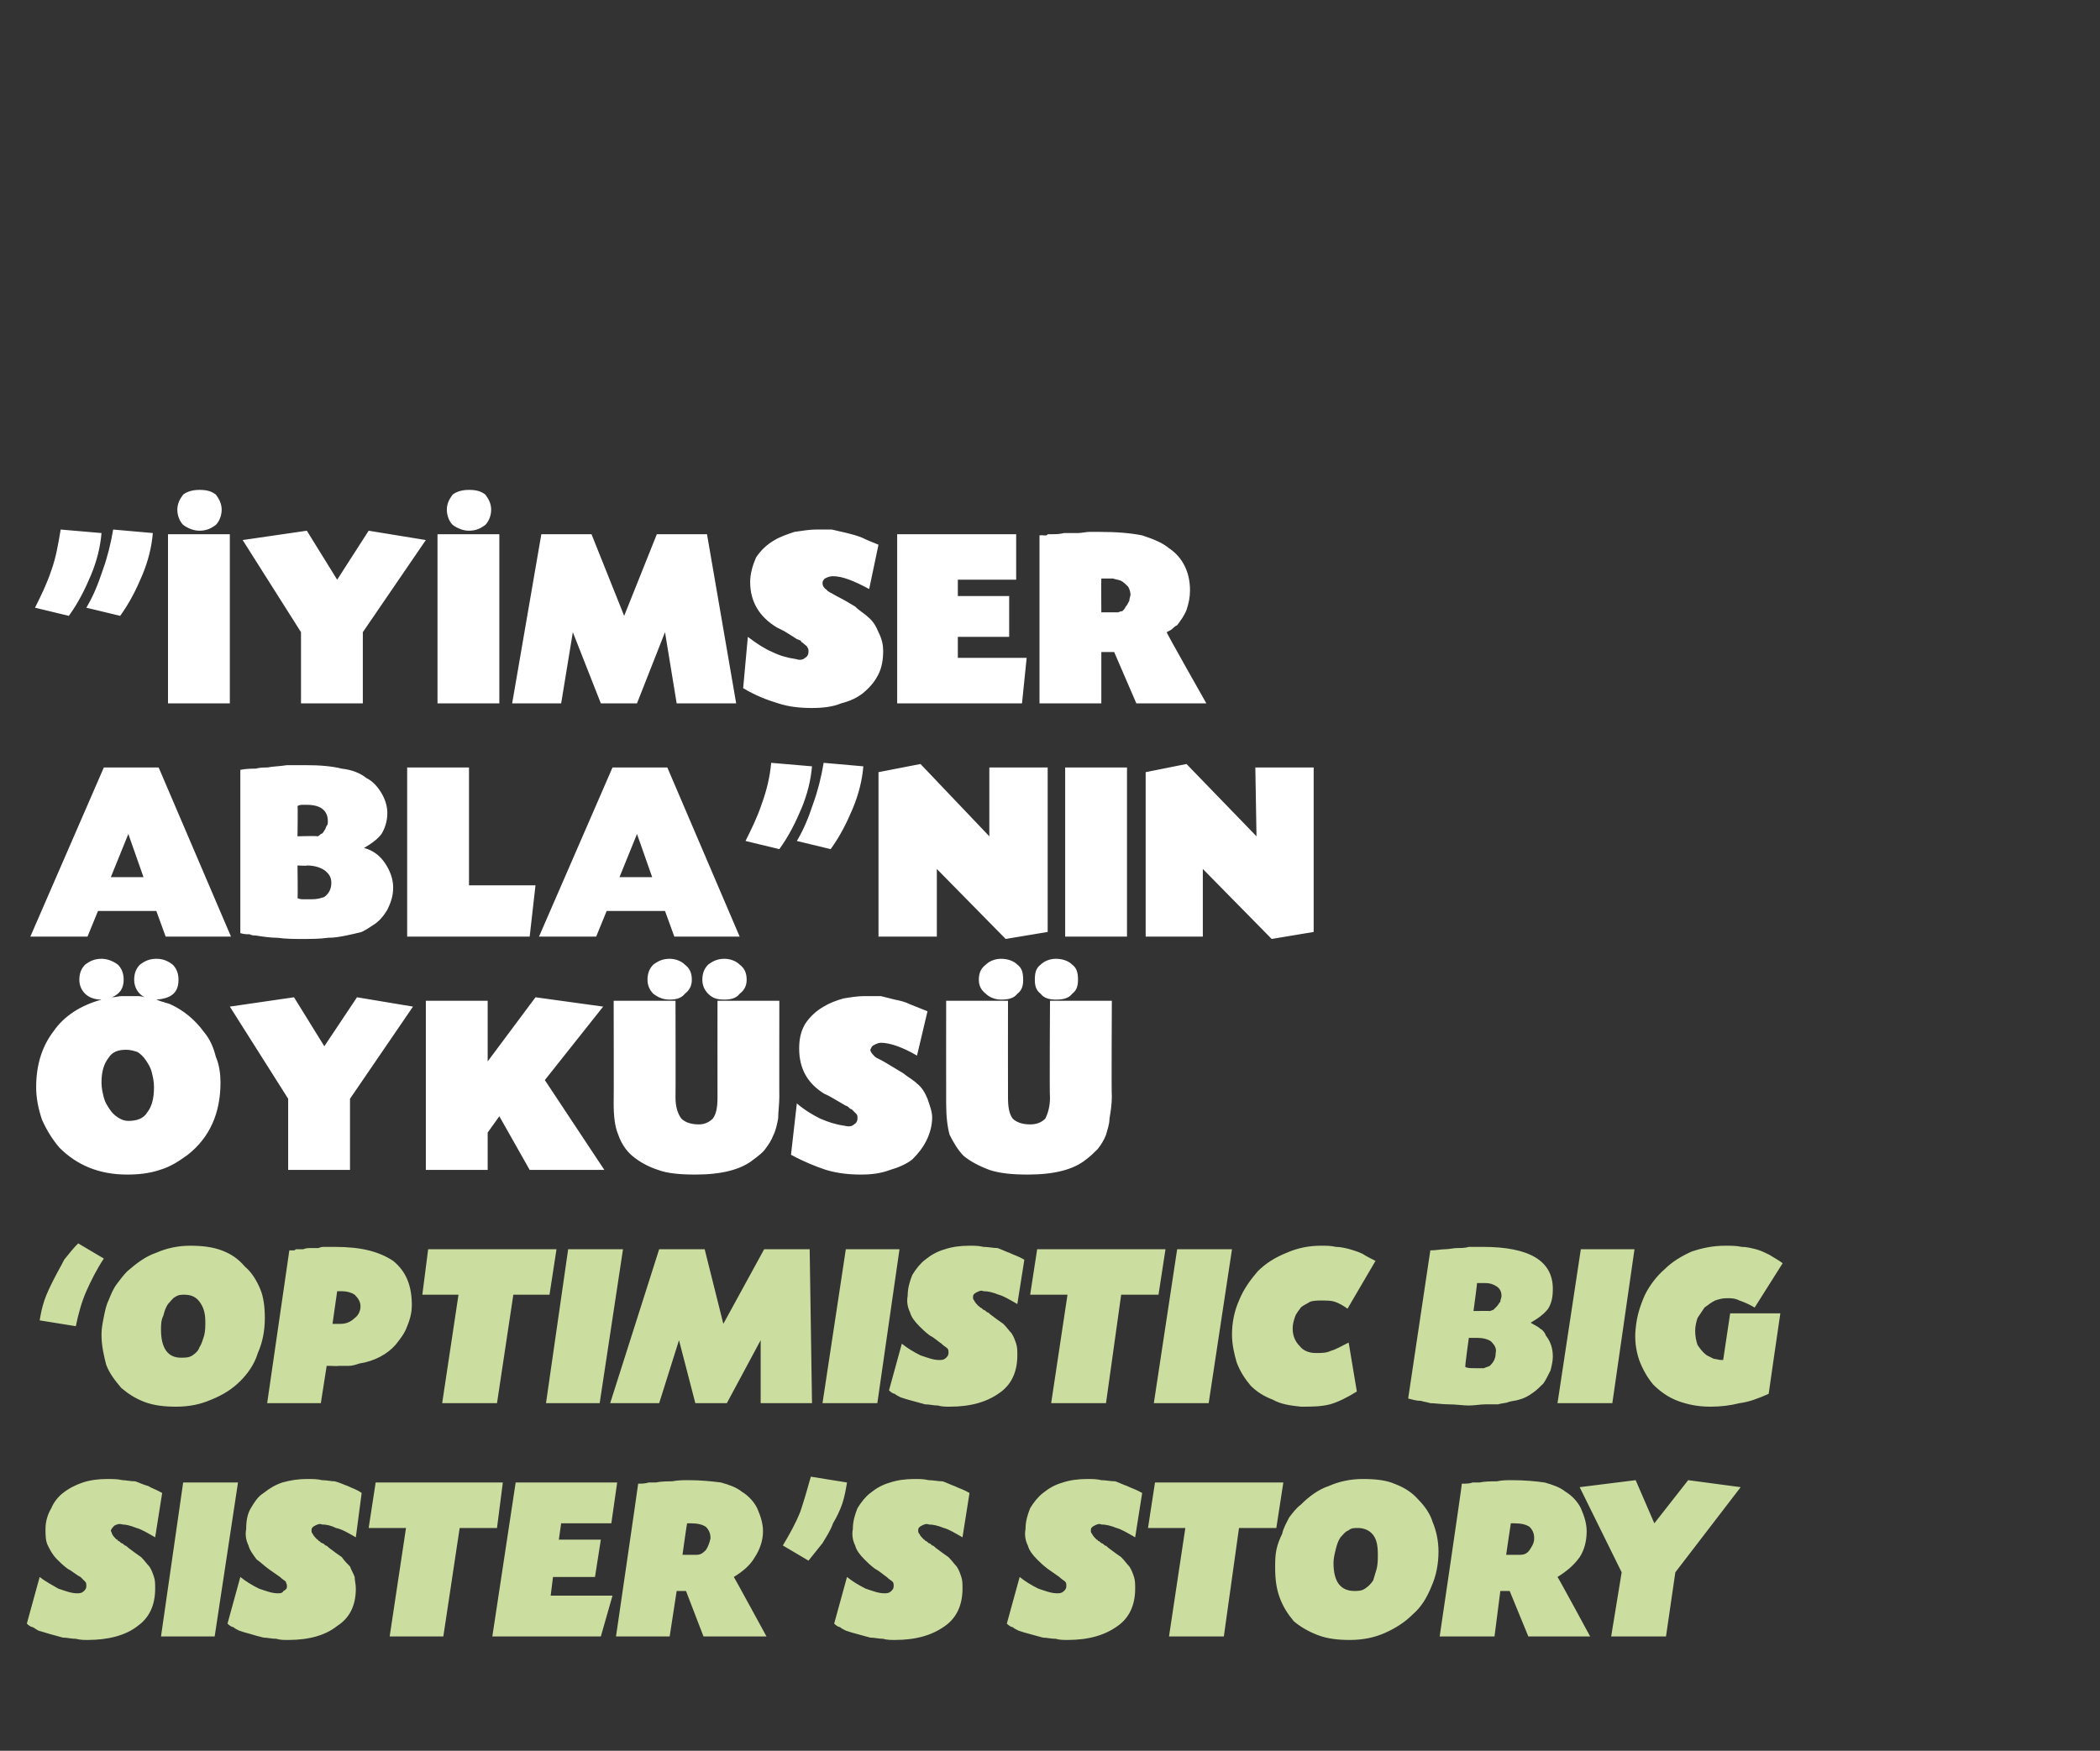 <?xml version="1.0" standalone="no"?><!DOCTYPE svg PUBLIC "-//W3C//DTD SVG 1.1//EN" "http://www.w3.org/Graphics/SVG/1.1/DTD/svg11.dtd"><svg xmlns="http://www.w3.org/2000/svg" version="1.1" width="180px" height="150.1px" viewBox="0 -1 180 150.1" style="top:-1px"><rect x="0" y="-1" width="180" height="150.1" fill="#333333" stroke="none"/>  <desc>İYİMSER ABLA NIN ÖYKÜSÜ OPTIMISTIC BIG SISTER S STORY</desc>  <defs/>  <g id="Polygon184528">    <path d="M 13.3 130.8 C 12.6 130.4 12.1 130.1 11.7 130 C 11.2 129.8 10.8 129.7 10.5 129.7 C 10.2 129.6 10 129.7 9.8 129.8 C 9.7 129.9 9.6 130 9.5 130.2 C 9.5 130.3 9.6 130.4 9.6 130.5 C 9.7 130.7 9.8 130.8 10 131 C 10.1 131 10.1 131 10.1 131.1 C 10.2 131.1 10.3 131.2 10.4 131.3 C 10.5 131.3 10.6 131.4 10.7 131.5 C 10.8 131.5 10.9 131.6 11 131.7 C 11.4 132 11.8 132.3 12.1 132.5 C 12.4 132.8 12.6 133.1 12.8 133.3 C 13 133.6 13.1 133.9 13.2 134.2 C 13.3 134.5 13.3 134.8 13.3 135.2 C 13.3 136.6 12.8 137.7 11.8 138.4 C 10.8 139.2 9.3 139.6 7.5 139.6 C 7.2 139.6 6.9 139.6 6.5 139.5 C 6.1 139.5 5.8 139.4 5.4 139.4 C 5 139.3 4.7 139.2 4.3 139.1 C 4 139 3.6 138.9 3.3 138.8 C 3.1 138.7 3 138.6 2.8 138.5 C 2.7 138.5 2.5 138.4 2.3 138.2 C 2.3 138.2 3.4 134.2 3.4 134.2 C 3.9 134.6 4.5 134.9 5 135.2 C 5.6 135.4 6.1 135.6 6.6 135.6 C 6.8 135.6 7 135.6 7.2 135.4 C 7.3 135.3 7.4 135.2 7.4 135 C 7.4 134.8 7.4 134.7 7.3 134.6 C 7.2 134.5 7.1 134.4 6.9 134.2 C 6.5 134 6.2 133.7 5.8 133.5 C 5.4 133.2 5.1 132.9 4.9 132.7 C 4.5 132.3 4.3 131.9 4.1 131.5 C 3.9 131.1 3.9 130.6 3.9 130.1 C 3.9 129.4 4.1 128.8 4.4 128.3 C 4.6 127.8 5 127.3 5.4 127 C 5.9 126.6 6.5 126.3 7.1 126.1 C 7.7 125.9 8.4 125.8 9.2 125.8 C 9.6 125.8 10.1 125.8 10.5 125.9 C 10.8 125.9 11.2 126 11.6 126 C 11.9 126.1 12.3 126.3 12.7 126.4 C 13 126.6 13.4 126.7 13.9 127 C 13.9 127 13.3 130.8 13.3 130.8 Z M 18.4 139.3 L 13.8 139.3 L 15.7 126.1 L 20.4 126.1 L 18.4 139.3 Z M 30.5 130.8 C 29.8 130.4 29.3 130.1 28.8 130 C 28.4 129.8 28 129.7 27.6 129.7 C 27.4 129.6 27.2 129.7 27 129.8 C 26.8 129.9 26.7 130 26.7 130.2 C 26.7 130.3 26.7 130.4 26.8 130.5 C 26.9 130.7 27 130.8 27.2 131 C 27.2 131 27.3 131 27.3 131.1 C 27.4 131.1 27.4 131.2 27.6 131.3 C 27.7 131.3 27.8 131.4 27.9 131.5 C 28 131.5 28.1 131.6 28.2 131.7 C 28.6 132 29 132.3 29.3 132.5 C 29.5 132.8 29.8 133.1 30 133.3 C 30.1 133.6 30.3 133.9 30.4 134.2 C 30.4 134.5 30.5 134.8 30.5 135.2 C 30.5 136.6 30 137.7 28.9 138.4 C 27.9 139.2 26.5 139.6 24.7 139.6 C 24.3 139.6 24 139.6 23.7 139.5 C 23.3 139.5 22.9 139.4 22.6 139.4 C 22.2 139.3 21.8 139.2 21.5 139.1 C 21.1 139 20.8 138.9 20.5 138.8 C 20.3 138.7 20.1 138.6 20 138.5 C 19.9 138.5 19.7 138.4 19.5 138.2 C 19.5 138.2 20.6 134.2 20.6 134.2 C 21.1 134.6 21.6 134.9 22.2 135.2 C 22.8 135.4 23.3 135.6 23.8 135.6 C 24 135.6 24.2 135.6 24.3 135.4 C 24.5 135.3 24.6 135.2 24.6 135 C 24.6 134.8 24.5 134.7 24.5 134.6 C 24.4 134.5 24.2 134.4 24 134.2 C 23.7 134 23.3 133.7 23 133.5 C 22.6 133.2 22.3 132.9 22 132.7 C 21.7 132.3 21.4 131.9 21.3 131.5 C 21.1 131.1 21 130.6 21.1 130.1 C 21.1 129.4 21.2 128.8 21.5 128.3 C 21.8 127.8 22.1 127.3 22.6 127 C 23.1 126.6 23.6 126.3 24.2 126.1 C 24.9 125.9 25.6 125.8 26.3 125.8 C 26.8 125.8 27.2 125.8 27.6 125.9 C 28 125.9 28.4 126 28.7 126 C 29.1 126.1 29.5 126.3 29.8 126.4 C 30.2 126.6 30.6 126.7 31 127 C 31 127 30.5 130.8 30.5 130.8 Z M 38 139.3 L 33.4 139.3 L 34.8 130 L 31.6 130 L 32.2 126.1 L 43.1 126.1 L 42.6 130 L 39.4 130 L 38 139.3 Z M 47.9 131 L 51.5 131 L 51 134.2 L 47.4 134.2 L 47.2 135.8 L 52.5 135.8 L 51.5 139.3 L 42.2 139.3 L 44.2 126.1 L 52.9 126.1 L 52.4 129.6 L 48.1 129.6 L 47.9 131 Z M 54.7 126.2 C 55 126.2 55.3 126.2 55.6 126.1 C 55.8 126.1 56.1 126.1 56.2 126.1 C 56.7 126 57.2 126 57.6 126 C 58.1 125.9 58.6 125.9 59 125.9 C 60.1 125.9 61 126 61.8 126.1 C 62.5 126.3 63.1 126.5 63.6 126.9 C 64.1 127.2 64.6 127.7 64.9 128.3 C 65.2 129 65.4 129.6 65.4 130.3 C 65.4 131.1 65.1 131.9 64.7 132.5 C 64.3 133.2 63.7 133.7 62.9 134.2 C 62.91 134.18 65.7 139.3 65.7 139.3 L 60.3 139.3 L 58.8 135.4 L 58 135.4 L 57.4 139.3 L 52.8 139.3 C 52.8 139.3 54.71 126.24 54.7 126.2 Z M 58.5 132.3 C 58.5 132.3 59.71 132.3 59.7 132.3 C 60 132.3 60.2 132.2 60.5 131.9 C 60.7 131.6 60.8 131.3 60.9 130.9 C 60.9 130.5 60.8 130.2 60.5 129.9 C 60.2 129.7 59.8 129.6 59.2 129.6 C 59.2 129.6 59.1 129.6 59.1 129.6 C 59 129.6 58.9 129.6 58.9 129.6 C 58.87 129.6 58.5 132.3 58.5 132.3 Z M 72.6 126.1 C 72.5 126.7 72.4 127.3 72.2 127.9 C 72 128.5 71.7 129.1 71.4 129.6 C 71.2 130.2 70.8 130.8 70.5 131.3 C 70.1 131.8 69.7 132.3 69.3 132.8 C 69.3 132.8 67.1 131.5 67.1 131.5 C 67.7 130.5 68.2 129.6 68.6 128.6 C 68.9 127.7 69.2 126.7 69.5 125.6 C 69.5 125.6 72.6 126.1 72.6 126.1 Z M 82.5 130.8 C 81.8 130.4 81.3 130.1 80.9 130 C 80.4 129.8 80 129.7 79.6 129.7 C 79.4 129.6 79.2 129.7 79 129.8 C 78.8 129.9 78.7 130 78.7 130.2 C 78.7 130.3 78.7 130.4 78.8 130.5 C 78.9 130.7 79 130.8 79.2 131 C 79.2 131 79.3 131 79.3 131.1 C 79.4 131.1 79.5 131.2 79.6 131.3 C 79.7 131.3 79.8 131.4 79.9 131.5 C 80 131.5 80.1 131.6 80.2 131.7 C 80.6 132 81 132.3 81.3 132.5 C 81.6 132.8 81.8 133.1 82 133.3 C 82.2 133.6 82.3 133.9 82.4 134.2 C 82.5 134.5 82.5 134.8 82.5 135.2 C 82.5 136.6 82 137.7 81 138.4 C 79.9 139.2 78.5 139.6 76.7 139.6 C 76.4 139.6 76 139.6 75.7 139.5 C 75.3 139.5 75 139.4 74.6 139.4 C 74.2 139.3 73.9 139.2 73.5 139.1 C 73.1 139 72.8 138.9 72.5 138.8 C 72.3 138.7 72.1 138.6 72 138.5 C 71.9 138.5 71.7 138.4 71.5 138.2 C 71.5 138.2 72.6 134.2 72.6 134.2 C 73.1 134.6 73.6 134.9 74.2 135.2 C 74.8 135.4 75.3 135.6 75.8 135.6 C 76 135.6 76.2 135.6 76.4 135.4 C 76.5 135.3 76.6 135.2 76.6 135 C 76.6 134.8 76.6 134.7 76.5 134.6 C 76.4 134.5 76.2 134.4 76 134.2 C 75.7 134 75.4 133.7 75 133.5 C 74.6 133.2 74.3 132.9 74.1 132.7 C 73.7 132.3 73.4 131.9 73.3 131.5 C 73.1 131.1 73 130.6 73.1 130.1 C 73.1 129.4 73.3 128.8 73.5 128.3 C 73.8 127.8 74.2 127.3 74.6 127 C 75.1 126.6 75.6 126.3 76.3 126.1 C 76.9 125.9 77.6 125.8 78.4 125.8 C 78.8 125.8 79.2 125.8 79.6 125.9 C 80 125.9 80.4 126 80.8 126 C 81.1 126.1 81.5 126.3 81.8 126.4 C 82.2 126.6 82.6 126.7 83.1 127 C 83.1 127 82.5 130.8 82.5 130.8 Z M 97.3 130.8 C 96.6 130.4 96.1 130.1 95.7 130 C 95.2 129.8 94.8 129.7 94.4 129.7 C 94.2 129.6 94 129.7 93.8 129.8 C 93.6 129.9 93.5 130 93.5 130.2 C 93.5 130.3 93.5 130.4 93.6 130.5 C 93.7 130.7 93.8 130.8 94 131 C 94 131 94.1 131 94.1 131.1 C 94.2 131.1 94.3 131.2 94.4 131.3 C 94.5 131.3 94.6 131.4 94.7 131.5 C 94.8 131.5 94.9 131.6 95 131.7 C 95.4 132 95.8 132.3 96.1 132.5 C 96.4 132.8 96.6 133.1 96.8 133.3 C 97 133.6 97.1 133.9 97.2 134.2 C 97.3 134.5 97.3 134.8 97.3 135.2 C 97.3 136.6 96.8 137.7 95.8 138.4 C 94.7 139.2 93.3 139.6 91.5 139.6 C 91.2 139.6 90.8 139.6 90.5 139.5 C 90.1 139.5 89.7 139.4 89.4 139.4 C 89 139.3 88.7 139.2 88.3 139.1 C 87.9 139 87.6 138.9 87.3 138.8 C 87.1 138.7 86.9 138.6 86.8 138.5 C 86.7 138.5 86.5 138.4 86.3 138.2 C 86.3 138.2 87.4 134.2 87.4 134.2 C 87.9 134.6 88.4 134.9 89 135.2 C 89.6 135.4 90.1 135.6 90.6 135.6 C 90.8 135.6 91 135.6 91.2 135.4 C 91.3 135.3 91.4 135.2 91.4 135 C 91.4 134.8 91.4 134.7 91.3 134.6 C 91.2 134.5 91 134.4 90.8 134.2 C 90.5 134 90.1 133.7 89.8 133.5 C 89.4 133.2 89.1 132.9 88.9 132.7 C 88.5 132.3 88.2 131.9 88.1 131.5 C 87.9 131.1 87.8 130.6 87.9 130.1 C 87.9 129.4 88.1 128.8 88.3 128.3 C 88.6 127.8 89 127.3 89.4 127 C 89.9 126.6 90.4 126.3 91.1 126.1 C 91.7 125.9 92.4 125.8 93.2 125.8 C 93.6 125.8 94 125.8 94.4 125.9 C 94.8 125.9 95.2 126 95.6 126 C 95.9 126.1 96.3 126.3 96.6 126.4 C 97 126.6 97.4 126.7 97.9 127 C 97.9 127 97.3 130.8 97.3 130.8 Z M 104.9 139.3 L 100.2 139.3 L 101.6 130 L 98.4 130 L 99 126.1 L 110 126.1 L 109.4 130 L 106.2 130 L 104.9 139.3 Z M 116.8 125.8 C 117.9 125.8 118.8 125.9 119.5 126.2 C 120.3 126.5 121 126.9 121.6 127.6 C 122.1 128.1 122.6 128.8 122.8 129.5 C 123.1 130.2 123.3 131.1 123.3 132 C 123.3 133.1 123.1 134.1 122.7 135 C 122.3 136 121.8 136.8 121.1 137.4 C 120.4 138.1 119.6 138.6 118.7 139 C 117.8 139.4 116.8 139.6 115.7 139.6 C 114.7 139.6 113.8 139.5 113 139.2 C 112.2 138.9 111.5 138.5 110.9 138 C 110.4 137.4 110 136.8 109.7 136 C 109.4 135.2 109.3 134.4 109.3 133.4 C 109.3 132.9 109.3 132.4 109.4 131.9 C 109.5 131.4 109.7 130.9 109.9 130.5 C 110 130 110.3 129.5 110.5 129.1 C 110.8 128.7 111.1 128.3 111.5 128 C 112.2 127.3 113 126.7 113.9 126.4 C 114.8 126 115.8 125.8 116.8 125.8 Z M 116.4 130 C 116.1 130 115.8 130 115.6 130.2 C 115.3 130.3 115.1 130.6 114.9 130.8 C 114.7 131.1 114.6 131.4 114.5 131.8 C 114.4 132.2 114.3 132.6 114.3 133 C 114.3 134.6 114.9 135.4 116.1 135.4 C 116.4 135.4 116.7 135.4 117 135.2 C 117.3 135 117.5 134.8 117.7 134.5 C 117.8 134.2 117.9 133.8 118 133.5 C 118.1 133.1 118.1 132.7 118.1 132.3 C 118.1 131.5 118 131 117.7 130.6 C 117.4 130.2 116.9 130 116.4 130 Z M 125.3 126.2 C 125.7 126.2 126 126.2 126.2 126.1 C 126.5 126.1 126.7 126.1 126.8 126.1 C 127.3 126 127.8 126 128.3 126 C 128.7 125.9 129.2 125.9 129.6 125.9 C 130.7 125.9 131.7 126 132.4 126.1 C 133.1 126.3 133.7 126.5 134.2 126.9 C 134.7 127.2 135.2 127.7 135.5 128.3 C 135.8 129 136 129.6 136 130.3 C 136 131.1 135.8 131.9 135.4 132.5 C 134.9 133.2 134.3 133.7 133.5 134.2 C 133.53 134.18 136.3 139.3 136.3 139.3 L 131 139.3 L 129.4 135.4 L 128.6 135.4 L 128.1 139.3 L 123.4 139.3 C 123.4 139.3 125.33 126.24 125.3 126.2 Z M 129.1 132.3 C 129.1 132.3 130.33 132.3 130.3 132.3 C 130.6 132.3 130.9 132.2 131.1 131.9 C 131.3 131.6 131.5 131.3 131.5 130.9 C 131.5 130.5 131.4 130.2 131.1 129.9 C 130.8 129.7 130.4 129.6 129.8 129.6 C 129.8 129.6 129.8 129.6 129.7 129.6 C 129.6 129.6 129.6 129.6 129.5 129.6 C 129.49 129.6 129.1 132.3 129.1 132.3 Z M 144.7 125.9 L 149.2 126.5 L 143.6 133.8 L 142.8 139.3 L 138.1 139.3 L 139 133.8 L 135.4 126.5 L 140.2 125.9 L 141.8 129.6 L 144.7 125.9 Z " stroke="none" fill="#cbde9f"/>  </g>  <g id="Polygon184527">    <path d="M 3.4 112.2 C 3.5 111.6 3.6 111.1 3.8 110.5 C 4 109.9 4.3 109.3 4.6 108.7 C 4.9 108.1 5.2 107.6 5.5 107 C 5.9 106.5 6.3 106 6.7 105.6 C 6.7 105.6 8.9 106.9 8.9 106.9 C 8.3 107.8 7.8 108.8 7.4 109.7 C 7 110.6 6.7 111.7 6.5 112.7 C 6.5 112.7 3.4 112.2 3.4 112.2 Z M 16.3 105.8 C 17.3 105.8 18.2 105.9 19 106.2 C 19.8 106.5 20.4 106.9 21 107.6 C 21.6 108.1 22 108.8 22.3 109.5 C 22.6 110.2 22.7 111.1 22.7 112 C 22.7 113.1 22.5 114.1 22.1 115 C 21.8 116 21.2 116.8 20.6 117.4 C 19.9 118.1 19.1 118.6 18.1 119 C 17.2 119.4 16.2 119.6 15.1 119.6 C 14.1 119.6 13.2 119.5 12.4 119.2 C 11.6 118.9 11 118.5 10.4 118 C 9.9 117.4 9.4 116.8 9.1 116 C 8.9 115.2 8.7 114.4 8.7 113.4 C 8.7 112.9 8.8 112.4 8.9 111.9 C 9 111.4 9.1 110.9 9.3 110.5 C 9.5 110 9.7 109.5 10 109.1 C 10.3 108.7 10.6 108.3 10.9 108 C 11.7 107.3 12.5 106.7 13.4 106.4 C 14.3 106 15.3 105.8 16.3 105.8 Z M 15.8 110 C 15.5 110 15.3 110 15 110.2 C 14.8 110.3 14.6 110.6 14.4 110.8 C 14.2 111.1 14.1 111.4 14 111.8 C 13.8 112.2 13.8 112.6 13.8 113 C 13.8 114.6 14.4 115.4 15.5 115.4 C 15.9 115.4 16.2 115.4 16.5 115.2 C 16.8 115 17 114.8 17.1 114.5 C 17.3 114.2 17.4 113.8 17.5 113.5 C 17.6 113.1 17.6 112.7 17.6 112.3 C 17.6 111.5 17.4 111 17.1 110.6 C 16.8 110.2 16.4 110 15.8 110 Z M 24.8 106.2 C 24.9 106.2 25.1 106.2 25.2 106.2 C 25.3 106.2 25.3 106.1 25.4 106.1 C 25.6 106.1 25.8 106.1 26 106.1 C 26.2 106 26.5 106 26.7 106 C 26.9 106 27.1 106 27.3 106 C 27.5 105.9 27.7 105.9 27.8 105.9 C 27.8 105.9 28.7 105.9 28.7 105.9 C 29.8 105.9 30.8 106 31.6 106.2 C 32.4 106.4 33.1 106.7 33.7 107.1 C 34.8 108 35.3 109.2 35.3 110.9 C 35.3 111.4 35.2 112 34.9 112.7 C 34.7 113.3 34.3 113.8 33.9 114.3 C 33.2 115.1 32.1 115.7 30.8 115.9 C 30.5 116 30.2 116.1 29.9 116.1 C 29.6 116.1 29.3 116.1 29 116.1 C 29.01 116.14 28.3 116.1 28.3 116.1 L 28 116.1 L 27.5 119.3 L 22.9 119.3 C 22.9 119.3 24.79 106.24 24.8 106.2 Z M 28.5 112.5 C 28.7 112.5 28.8 112.5 28.9 112.5 C 29 112.5 29.1 112.5 29.2 112.5 C 29.7 112.5 30.1 112.3 30.4 112 C 30.7 111.8 30.9 111.4 30.9 111 C 30.9 110.6 30.7 110.3 30.4 110 C 30.1 109.8 29.7 109.7 29.3 109.7 C 29.2 109.7 29.2 109.7 29.1 109.7 C 29.1 109.7 29 109.7 28.9 109.7 C 28.9 109.7 28.5 112.5 28.5 112.5 Z M 42.6 119.3 L 37.9 119.3 L 39.3 110 L 36.2 110 L 36.7 106.1 L 47.7 106.1 L 47.1 110 L 44 110 L 42.6 119.3 Z M 51.4 119.3 L 46.8 119.3 L 48.7 106.1 L 53.4 106.1 L 51.4 119.3 Z M 65.5 106.1 L 69.4 106.1 L 69.6 119.3 L 65.2 119.3 L 65.2 113.9 L 62.3 119.3 L 59.6 119.3 L 58.2 113.9 L 56.5 119.3 L 52.3 119.3 L 56.5 106.1 L 60.4 106.1 L 62 112.5 L 65.5 106.1 Z M 75.2 119.3 L 70.5 119.3 L 72.5 106.1 L 77.1 106.1 L 75.2 119.3 Z M 87.2 110.8 C 86.5 110.4 86 110.1 85.6 110 C 85.1 109.8 84.7 109.7 84.3 109.7 C 84.1 109.6 83.9 109.7 83.7 109.8 C 83.5 109.9 83.4 110 83.4 110.2 C 83.4 110.3 83.4 110.4 83.5 110.5 C 83.6 110.7 83.7 110.8 83.9 111 C 83.9 111 84 111 84 111.1 C 84.1 111.1 84.2 111.2 84.3 111.3 C 84.4 111.3 84.5 111.4 84.6 111.5 C 84.7 111.5 84.8 111.6 84.9 111.7 C 85.3 112 85.7 112.3 86 112.5 C 86.3 112.8 86.5 113.1 86.7 113.3 C 86.9 113.6 87 113.9 87.1 114.2 C 87.2 114.5 87.2 114.8 87.2 115.2 C 87.2 116.6 86.7 117.7 85.7 118.4 C 84.6 119.2 83.2 119.6 81.4 119.6 C 81.1 119.6 80.7 119.6 80.4 119.5 C 80 119.5 79.7 119.4 79.3 119.4 C 78.9 119.3 78.6 119.2 78.2 119.1 C 77.8 119 77.5 118.9 77.2 118.8 C 77 118.7 76.8 118.6 76.7 118.5 C 76.6 118.5 76.4 118.4 76.2 118.2 C 76.2 118.2 77.3 114.2 77.3 114.2 C 77.8 114.6 78.3 114.9 78.9 115.2 C 79.5 115.4 80 115.6 80.5 115.6 C 80.7 115.6 80.9 115.6 81.1 115.4 C 81.2 115.3 81.3 115.2 81.3 115 C 81.3 114.8 81.3 114.7 81.2 114.6 C 81.1 114.5 80.9 114.4 80.7 114.2 C 80.4 114 80.1 113.7 79.7 113.5 C 79.3 113.2 79 112.9 78.8 112.7 C 78.4 112.3 78.1 111.9 78 111.5 C 77.8 111.1 77.7 110.6 77.8 110.1 C 77.8 109.4 78 108.8 78.2 108.3 C 78.5 107.8 78.9 107.3 79.3 107 C 79.8 106.6 80.3 106.3 81 106.1 C 81.6 105.9 82.3 105.8 83.1 105.8 C 83.5 105.8 83.9 105.8 84.3 105.9 C 84.7 105.9 85.1 106 85.5 106 C 85.8 106.1 86.2 106.3 86.5 106.4 C 86.9 106.6 87.3 106.7 87.8 107 C 87.8 107 87.2 110.8 87.2 110.8 Z M 94.8 119.3 L 90.1 119.3 L 91.5 110 L 88.3 110 L 88.9 106.1 L 99.9 106.1 L 99.3 110 L 96.1 110 L 94.8 119.3 Z M 103.6 119.3 L 98.9 119.3 L 100.9 106.1 L 105.6 106.1 L 103.6 119.3 Z M 115.5 111.2 C 115.1 110.9 114.7 110.7 114.4 110.6 C 114.1 110.5 113.7 110.5 113.3 110.5 C 112.9 110.5 112.6 110.5 112.3 110.6 C 112 110.8 111.7 110.9 111.5 111.1 C 111.3 111.4 111.1 111.6 111 111.9 C 110.9 112.2 110.8 112.5 110.8 112.9 C 110.8 113.5 111 114 111.4 114.4 C 111.7 114.8 112.2 115 112.8 115 C 113.3 115 113.7 115 114.1 114.8 C 114.5 114.7 115 114.4 115.6 114.1 C 115.6 114.1 116.3 118.3 116.3 118.3 C 115.5 118.8 114.7 119.2 114 119.4 C 113.2 119.6 112.4 119.6 111.5 119.6 C 110.6 119.5 109.8 119.4 109.1 119 C 108.3 118.7 107.7 118.3 107.2 117.8 C 106.7 117.2 106.3 116.6 106 115.8 C 105.8 115.1 105.6 114.3 105.6 113.4 C 105.6 112.4 105.8 111.4 106.2 110.5 C 106.6 109.5 107.2 108.7 107.8 108 C 108.5 107.3 109.3 106.8 110.3 106.4 C 111.2 106 112.2 105.8 113.2 105.8 C 113.7 105.8 114.1 105.8 114.5 105.9 C 114.9 105.9 115.3 106 115.7 106.1 C 116 106.2 116.4 106.3 116.8 106.5 C 117.1 106.7 117.5 106.9 117.9 107.1 C 117.9 107.1 115.5 111.2 115.5 111.2 Z M 122.6 106.2 C 123.1 106.2 123.5 106.1 123.9 106.1 C 124.2 106.1 124.6 106 124.9 106 C 125.2 106 125.6 106 125.9 105.9 C 126.2 105.9 126.6 105.9 127.1 105.9 C 129.1 105.9 130.6 106.2 131.6 106.8 C 132.6 107.4 133.1 108.3 133.1 109.5 C 133.1 110.2 133 110.7 132.7 111.2 C 132.4 111.6 131.9 112 131.2 112.4 C 131.5 112.6 131.8 112.7 132 112.9 C 132.2 113 132.4 113.2 132.5 113.5 C 132.9 114 133.1 114.6 133.1 115.3 C 133.1 115.7 133 116.1 132.9 116.5 C 132.7 116.9 132.5 117.3 132.3 117.6 C 132 117.9 131.7 118.2 131.4 118.4 C 131 118.7 130.6 118.9 130.2 119 C 129.9 119.1 129.6 119.1 129.3 119.2 C 129.1 119.3 128.7 119.3 128.4 119.4 C 128.1 119.4 127.7 119.4 127.3 119.4 C 126.9 119.4 126.4 119.5 125.9 119.5 C 125.4 119.5 124.8 119.4 124.2 119.4 C 123.6 119.4 123 119.3 122.6 119.3 C 122.3 119.2 122.1 119.2 121.8 119.1 C 121.4 119.1 121.1 119 120.7 118.9 C 120.7 118.9 122.6 106.2 122.6 106.2 Z M 126.3 111.4 C 126.3 111.4 127.67 111.38 127.7 111.4 C 127.8 111.4 127.9 111.3 128 111.3 C 128.1 111.2 128.2 111.1 128.3 111 C 128.4 110.9 128.5 110.7 128.6 110.6 C 128.6 110.4 128.7 110.3 128.7 110.1 C 128.7 109.8 128.6 109.5 128.3 109.3 C 128 109.1 127.7 109 127.3 109 C 127.2 109 127 109 127 109 C 126.9 109 126.8 109 126.6 109 C 126.63 108.98 126.3 111.4 126.3 111.4 Z M 125.6 116.2 C 125.8 116.3 126.1 116.3 126.4 116.3 C 126.7 116.3 127 116.3 127.2 116.3 C 127.4 116.2 127.5 116.2 127.7 116.1 C 128 115.8 128.2 115.5 128.2 115 C 128.3 114.6 128.1 114.3 127.8 114 C 127.5 113.8 127.1 113.7 126.6 113.7 C 126.63 113.7 125.9 113.7 125.9 113.7 C 125.9 113.7 125.55 116.19 125.6 116.2 Z M 138.2 119.3 L 133.5 119.3 L 135.5 106.1 L 140.1 106.1 L 138.2 119.3 Z M 150.4 111.1 C 149.9 110.8 149.4 110.6 149.1 110.5 C 148.7 110.3 148.4 110.3 148 110.3 C 147.6 110.3 147.3 110.4 147 110.5 C 146.6 110.7 146.4 110.9 146.1 111.1 C 145.9 111.4 145.7 111.7 145.5 112 C 145.4 112.3 145.3 112.7 145.3 113.1 C 145.3 113.6 145.4 114 145.5 114.3 C 145.7 114.6 145.9 114.9 146.3 115.2 C 146.5 115.3 146.7 115.4 146.9 115.5 C 147.1 115.5 147.3 115.6 147.6 115.6 C 147.55 115.58 147.7 115.6 147.7 115.6 L 148.3 111.6 L 152.6 111.6 C 152.6 111.6 151.59 118.5 151.6 118.5 C 150.7 118.9 149.9 119.2 149.1 119.3 C 148.3 119.5 147.5 119.6 146.6 119.6 C 145.5 119.6 144.6 119.4 143.8 119.1 C 143 118.8 142.3 118.3 141.7 117.7 C 141.2 117.1 140.8 116.4 140.5 115.6 C 140.2 114.7 140.1 113.8 140.2 112.9 C 140.3 111.8 140.6 110.9 141 110 C 141.4 109.2 142 108.4 142.7 107.8 C 143.3 107.2 144.1 106.7 145 106.3 C 145.9 106 146.8 105.8 147.9 105.8 C 148.4 105.8 148.8 105.8 149.3 105.9 C 149.7 105.9 150.1 106 150.5 106.1 C 150.9 106.2 151.3 106.4 151.7 106.6 C 152 106.8 152.4 107 152.8 107.3 C 152.8 107.3 150.4 111.1 150.4 111.1 Z " stroke="none" fill="#cbde9f"/>  </g>  <g id="Polygon184526">    <path d="M 12.4 84.5 C 11.8 84.2 11.5 83.6 11.5 83 C 11.5 82.4 11.7 82 12 81.7 C 12.4 81.4 12.8 81.2 13.4 81.2 C 14 81.2 14.4 81.4 14.8 81.7 C 15.1 82 15.3 82.4 15.3 83 C 15.3 84.1 14.7 84.6 13.4 84.7 C 13.7 84.8 13.9 84.9 14 84.9 C 14.2 85 14.4 85 14.6 85.1 C 15.7 85.6 16.7 86.4 17.5 87.5 C 18 88.1 18.3 88.8 18.5 89.6 C 18.8 90.3 18.9 91.1 18.9 91.8 C 18.9 94.4 18 96.5 16.1 98 C 15.4 98.5 14.7 99 13.7 99.3 C 12.8 99.6 11.9 99.7 10.9 99.7 C 8.5 99.7 6.6 98.9 5.1 97.4 C 4.5 96.7 4 95.9 3.6 95 C 3.3 94.1 3.1 93.2 3.1 92.2 C 3.1 90.3 3.6 88.7 4.6 87.4 C 5.5 86.1 6.9 85.2 8.7 84.7 C 8.1 84.7 7.6 84.5 7.3 84.2 C 7 83.9 6.8 83.5 6.8 83 C 6.8 82.4 7 82 7.3 81.7 C 7.7 81.4 8.1 81.2 8.7 81.2 C 9.2 81.2 9.7 81.4 10.1 81.7 C 10.4 82 10.6 82.4 10.6 83 C 10.6 83.7 10.3 84.2 9.6 84.5 C 9.9 84.5 10.2 84.4 10.4 84.4 C 10.6 84.4 10.8 84.4 11 84.4 C 11.3 84.4 11.5 84.4 11.7 84.4 C 11.9 84.4 12.1 84.4 12.4 84.5 Z M 10.8 89 C 10.1 89 9.6 89.2 9.3 89.7 C 8.9 90.2 8.7 90.9 8.7 91.8 C 8.7 92.3 8.8 92.7 8.9 93.1 C 9 93.5 9.2 93.8 9.4 94.1 C 9.6 94.4 9.8 94.6 10.1 94.8 C 10.4 95 10.7 95.1 11 95.1 C 11.7 95.1 12.3 94.9 12.6 94.4 C 13 93.9 13.2 93.2 13.2 92.2 C 13.2 91.7 13.1 91.3 13 90.9 C 12.9 90.5 12.7 90.2 12.5 89.9 C 12.3 89.6 12.1 89.4 11.8 89.2 C 11.5 89.1 11.2 89 10.8 89 Z M 30.6 84.5 L 35.4 85.3 L 30 93.2 L 30 99.3 L 24.7 99.3 L 24.7 93.2 L 19.7 85.3 L 25.2 84.5 L 27.8 88.7 L 30.6 84.5 Z M 41.8 84.8 L 41.8 90 L 45.9 84.5 L 51.7 85.3 L 46.7 91.6 L 51.8 99.3 L 45.4 99.3 L 42.8 94.7 L 41.8 96.1 L 41.8 99.3 L 36.5 99.3 L 36.5 84.8 L 41.8 84.8 Z M 57.9 93.1 C 57.9 93.9 58.1 94.5 58.4 94.9 C 58.7 95.2 59.2 95.4 59.9 95.4 C 60.4 95.4 60.8 95.2 61.1 94.9 C 61.4 94.5 61.5 93.9 61.5 93.1 C 61.49 93.05 61.5 84.8 61.5 84.8 L 66.8 84.8 C 66.8 84.8 66.79 93.03 66.8 93 C 66.8 93.7 66.7 94.3 66.7 94.9 C 66.6 95.4 66.5 95.9 66.3 96.3 C 66.1 96.8 65.9 97.1 65.6 97.5 C 65.4 97.8 65 98.1 64.6 98.4 C 63.5 99.3 61.8 99.7 59.6 99.7 C 58.3 99.7 57.2 99.6 56.4 99.3 C 55.5 99 54.8 98.6 54.2 98.1 C 53.6 97.6 53.2 96.9 53 96.3 C 52.7 95.6 52.6 94.7 52.6 93.6 C 52.62 93.6 52.6 84.8 52.6 84.8 L 57.9 84.8 C 57.9 84.8 57.92 93.05 57.9 93.1 Z M 57.4 81.2 C 57.9 81.2 58.4 81.4 58.7 81.7 C 59.1 82 59.3 82.4 59.3 83 C 59.3 83.5 59.1 83.9 58.7 84.2 C 58.4 84.6 57.9 84.7 57.4 84.7 C 56.8 84.7 56.4 84.5 56 84.2 C 55.7 83.9 55.5 83.5 55.5 83 C 55.5 82.4 55.7 82 56 81.7 C 56.4 81.4 56.8 81.2 57.4 81.2 Z M 62.1 81.2 C 62.6 81.2 63.1 81.4 63.4 81.7 C 63.8 82 64 82.4 64 83 C 64 83.5 63.8 83.9 63.4 84.2 C 63.1 84.6 62.6 84.7 62.1 84.7 C 61.5 84.7 61.1 84.6 60.7 84.2 C 60.4 83.9 60.2 83.5 60.2 83 C 60.2 82.4 60.4 82 60.7 81.7 C 61.1 81.4 61.5 81.2 62.1 81.2 Z M 78.6 89.5 C 77.4 88.8 76.3 88.4 75.5 88.4 C 75.3 88.4 75.1 88.5 74.9 88.6 C 74.7 88.7 74.7 88.8 74.6 89 C 74.6 89.2 74.8 89.4 75 89.6 C 75.1 89.7 75.4 89.8 75.9 90.1 C 76.4 90.4 76.9 90.7 77.4 91 C 77.9 91.4 78.3 91.6 78.6 91.9 C 79 92.2 79.3 92.7 79.5 93.2 C 79.7 93.8 79.9 94.3 79.9 94.8 C 79.9 95.5 79.7 96.2 79.4 96.8 C 79.1 97.4 78.7 97.9 78.2 98.4 C 77.7 98.8 77 99.1 76.3 99.3 C 75.5 99.6 74.7 99.7 73.8 99.7 C 72.8 99.7 71.8 99.6 70.8 99.3 C 69.9 99 68.9 98.6 67.8 98 C 67.8 98 68.3 93.6 68.3 93.6 C 69 94.2 69.7 94.6 70.3 94.9 C 71 95.2 71.6 95.4 72.3 95.5 C 72.7 95.6 73 95.6 73.2 95.4 C 73.4 95.3 73.5 95.1 73.5 94.9 C 73.5 94.7 73.5 94.6 73.4 94.5 C 73.3 94.4 73.2 94.3 73 94.1 C 72.9 94.1 72.8 94 72.7 93.9 C 72.7 93.9 72.6 93.8 72.5 93.8 C 72.51 93.8 71.3 93.1 71.3 93.1 C 71.3 93.1 70.75 92.79 70.7 92.8 C 69.2 91.9 68.5 90.6 68.5 88.9 C 68.5 88.2 68.6 87.5 69 86.8 C 69.4 86.2 69.9 85.7 70.6 85.3 C 71.1 85 71.6 84.8 72.3 84.6 C 72.9 84.5 73.5 84.4 74.1 84.4 C 74.6 84.4 75.1 84.4 75.5 84.4 C 75.9 84.5 76.3 84.6 76.7 84.7 C 77.2 84.8 77.6 84.9 78 85.1 C 78.5 85.3 79 85.5 79.5 85.7 C 79.5 85.7 78.6 89.5 78.6 89.5 Z M 86.4 93.1 C 86.4 93.9 86.5 94.5 86.8 94.9 C 87.1 95.2 87.6 95.4 88.3 95.4 C 88.9 95.4 89.3 95.2 89.6 94.9 C 89.8 94.5 90 93.9 90 93.1 C 89.95 93.05 90 84.8 90 84.8 L 95.3 84.8 C 95.3 84.8 95.26 93.03 95.3 93 C 95.3 93.7 95.2 94.3 95.1 94.9 C 95.1 95.4 94.9 95.9 94.8 96.3 C 94.6 96.8 94.4 97.1 94.1 97.5 C 93.8 97.8 93.5 98.1 93.1 98.4 C 92 99.3 90.3 99.7 88.1 99.7 C 86.8 99.7 85.7 99.6 84.8 99.3 C 84 99 83.2 98.6 82.6 98.1 C 82.1 97.6 81.7 96.9 81.4 96.3 C 81.2 95.6 81.1 94.7 81.1 93.6 C 81.09 93.6 81.1 84.8 81.1 84.8 L 86.4 84.8 C 86.4 84.8 86.39 93.05 86.4 93.1 Z M 85.8 81.2 C 86.4 81.2 86.9 81.4 87.2 81.7 C 87.6 82 87.7 82.4 87.7 83 C 87.7 83.5 87.6 83.9 87.2 84.2 C 86.9 84.6 86.4 84.7 85.8 84.7 C 85.3 84.7 84.8 84.5 84.5 84.2 C 84.1 83.9 83.9 83.5 83.9 83 C 83.9 82.4 84.1 82 84.5 81.7 C 84.8 81.4 85.3 81.2 85.8 81.2 Z M 90.5 81.2 C 91.1 81.2 91.6 81.4 91.9 81.7 C 92.3 82 92.4 82.4 92.4 83 C 92.4 83.5 92.3 83.9 91.9 84.2 C 91.6 84.6 91.1 84.7 90.5 84.7 C 90 84.7 89.5 84.6 89.2 84.2 C 88.8 83.9 88.7 83.5 88.7 83 C 88.7 82.4 88.8 82 89.2 81.7 C 89.5 81.4 90 81.2 90.5 81.2 Z " stroke="none" fill="#fff"/>  </g>  <g id="Polygon184525">    <path d="M 13.4 77.1 L 8.4 77.1 L 7.5 79.3 L 2.6 79.3 L 8.9 64.8 L 13.6 64.8 L 19.8 79.3 L 14.2 79.3 L 13.4 77.1 Z M 11 70.5 L 9.5 74.2 L 12.3 74.2 L 11 70.5 Z M 20.6 65 C 21.1 64.9 21.6 64.9 21.9 64.9 C 22.3 64.8 22.6 64.8 22.9 64.8 C 23.4 64.7 24 64.7 24.6 64.6 C 25.2 64.6 25.7 64.6 26.2 64.6 C 27.5 64.6 28.5 64.7 29.3 64.9 C 30.2 65 30.9 65.3 31.4 65.7 C 32 66 32.4 66.5 32.7 67 C 33 67.5 33.2 68.1 33.2 68.7 C 33.2 69.4 33 70 32.7 70.5 C 32.4 70.9 31.9 71.3 31.2 71.7 C 32 71.9 32.6 72.4 33 73 C 33.4 73.6 33.7 74.3 33.7 75.1 C 33.7 75.8 33.5 76.4 33.2 77 C 32.9 77.5 32.5 78 32 78.3 C 31.7 78.5 31.4 78.7 31 78.9 C 30.6 79 30.2 79.1 29.7 79.2 C 29.2 79.3 28.7 79.4 28.1 79.4 C 27.4 79.5 26.7 79.5 25.9 79.5 C 25.2 79.5 24.5 79.5 23.8 79.4 C 23.2 79.4 22.5 79.3 21.9 79.2 C 21.7 79.2 21.6 79.2 21.4 79.1 C 21.2 79.1 20.9 79.1 20.6 79 C 20.6 79 20.6 65 20.6 65 Z M 25.5 70.7 C 25.5 70.7 27.17 70.65 27.2 70.7 C 27.3 70.7 27.4 70.6 27.5 70.5 C 27.6 70.5 27.7 70.4 27.8 70.2 C 27.9 70.1 27.9 70 28 69.8 C 28.1 69.7 28.1 69.6 28.1 69.4 C 28.1 68.5 27.5 68 26.3 68 C 26.2 68 26.1 68 26 68 C 25.8 68 25.7 68 25.5 68.1 C 25.54 68.06 25.5 70.7 25.5 70.7 Z M 25.5 76 C 25.7 76.1 25.9 76.1 26.1 76.1 C 26.3 76.1 26.5 76.1 26.7 76.1 C 27.2 76.1 27.5 76 27.8 75.9 C 28.2 75.6 28.4 75.2 28.4 74.7 C 28.4 74.2 28.2 73.9 27.8 73.6 C 27.5 73.4 27 73.2 26.3 73.2 C 26.33 73.25 25.5 73.2 25.5 73.2 C 25.5 73.2 25.54 76.04 25.5 76 Z M 40.2 74.9 L 45.9 74.9 L 45.4 79.3 L 34.9 79.3 L 34.9 64.8 L 40.2 64.8 L 40.2 74.9 Z M 57 77.1 L 52 77.1 L 51.1 79.3 L 46.2 79.3 L 52.5 64.8 L 57.2 64.8 L 63.4 79.3 L 57.8 79.3 L 57 77.1 Z M 54.6 70.5 L 53.1 74.2 L 55.9 74.2 L 54.6 70.5 Z M 69.6 64.7 C 69.5 65.9 69.2 67.1 68.7 68.3 C 68.2 69.5 67.6 70.7 66.8 71.8 C 66.8 71.8 63.9 71.1 63.9 71.1 C 64.4 70.1 64.9 69.1 65.3 67.9 C 65.7 66.8 66 65.6 66.1 64.4 C 66.1 64.4 69.6 64.7 69.6 64.7 Z M 74 64.7 C 73.9 65.9 73.6 67.1 73.1 68.3 C 72.6 69.5 72 70.7 71.2 71.8 C 71.2 71.8 68.3 71.1 68.3 71.1 C 68.9 70.1 69.3 69.1 69.7 67.9 C 70.1 66.8 70.4 65.6 70.6 64.4 C 70.6 64.4 74 64.7 74 64.7 Z M 78.9 64.5 L 84.8 70.7 L 84.8 64.8 L 89.8 64.8 L 89.8 78.9 L 86.2 79.5 L 80.3 73.5 L 80.3 79.3 L 75.3 79.3 L 75.3 65.2 L 78.9 64.5 Z M 96.6 79.3 L 91.3 79.3 L 91.3 64.8 L 96.6 64.8 L 96.6 79.3 Z M 101.7 64.5 L 107.7 70.7 L 107.6 64.8 L 112.6 64.8 L 112.6 78.9 L 109 79.5 L 103.1 73.5 L 103.1 79.3 L 98.2 79.3 L 98.2 65.2 L 101.7 64.5 Z " stroke="none" fill="#fff"/>  </g>  <g id="Polygon184524">    <path d="M 8.7 44.7 C 8.6 45.9 8.3 47.1 7.8 48.3 C 7.3 49.5 6.7 50.7 5.9 51.8 C 5.9 51.8 3 51.1 3 51.1 C 3.5 50.1 4 49.1 4.4 47.9 C 4.8 46.8 5 45.6 5.2 44.4 C 5.2 44.4 8.7 44.7 8.7 44.7 Z M 13.1 44.7 C 13 45.9 12.7 47.1 12.2 48.3 C 11.7 49.5 11.1 50.7 10.3 51.8 C 10.3 51.8 7.4 51.1 7.4 51.1 C 8 50.1 8.4 49.1 8.8 47.9 C 9.2 46.8 9.5 45.6 9.7 44.4 C 9.7 44.4 13.1 44.7 13.1 44.7 Z M 17.1 41 C 17.7 41 18.1 41.1 18.5 41.4 C 18.8 41.8 19 42.2 19 42.7 C 19 43.2 18.8 43.7 18.5 44 C 18.1 44.3 17.7 44.5 17.1 44.5 C 16.6 44.5 16.1 44.3 15.7 44 C 15.4 43.7 15.2 43.2 15.2 42.7 C 15.2 42.2 15.4 41.8 15.7 41.4 C 16.1 41.1 16.6 41 17.1 41 Z M 19.7 59.3 L 14.4 59.3 L 14.4 44.8 L 19.7 44.8 L 19.7 59.3 Z M 31.6 44.5 L 36.5 45.3 L 31.1 53.2 L 31.1 59.3 L 25.8 59.3 L 25.8 53.2 L 20.8 45.3 L 26.3 44.5 L 28.9 48.7 L 31.6 44.5 Z M 40.2 41 C 40.8 41 41.2 41.1 41.6 41.4 C 41.9 41.8 42.1 42.2 42.1 42.7 C 42.1 43.2 41.9 43.7 41.6 44 C 41.2 44.3 40.8 44.5 40.2 44.5 C 39.7 44.5 39.2 44.3 38.8 44 C 38.5 43.7 38.3 43.2 38.3 42.7 C 38.3 42.2 38.5 41.8 38.8 41.4 C 39.2 41.1 39.7 41 40.2 41 Z M 42.8 59.3 L 37.5 59.3 L 37.5 44.8 L 42.8 44.8 L 42.8 59.3 Z M 63.1 59.3 L 58 59.3 L 57 53.2 L 54.6 59.3 L 51.5 59.3 L 49.1 53.2 L 48.1 59.3 L 43.9 59.3 L 46.4 44.8 L 50.7 44.8 L 53.5 51.8 L 56.3 44.8 L 60.6 44.8 L 63.1 59.3 Z M 74.5 49.5 C 73.2 48.8 72.2 48.4 71.4 48.4 C 71.1 48.4 70.9 48.5 70.7 48.6 C 70.6 48.7 70.5 48.8 70.5 49 C 70.5 49.2 70.6 49.4 70.9 49.6 C 70.9 49.7 71.2 49.8 71.7 50.1 C 72.3 50.4 72.8 50.7 73.3 51 C 73.7 51.4 74.1 51.6 74.4 51.9 C 74.8 52.2 75.1 52.7 75.3 53.2 C 75.6 53.8 75.7 54.3 75.7 54.8 C 75.7 55.5 75.6 56.2 75.3 56.8 C 75 57.4 74.6 57.9 74 58.4 C 73.5 58.8 72.9 59.1 72.1 59.3 C 71.4 59.6 70.5 59.7 69.6 59.7 C 68.6 59.7 67.6 59.6 66.7 59.3 C 65.7 59 64.7 58.6 63.7 58 C 63.7 58 64.1 53.6 64.1 53.6 C 64.9 54.2 65.5 54.6 66.2 54.9 C 66.8 55.2 67.5 55.4 68.2 55.5 C 68.5 55.6 68.8 55.6 69 55.4 C 69.2 55.3 69.3 55.1 69.3 54.9 C 69.3 54.7 69.3 54.6 69.2 54.5 C 69.2 54.4 69 54.3 68.8 54.1 C 68.7 54.1 68.7 54 68.6 53.9 C 68.5 53.9 68.4 53.8 68.3 53.8 C 68.35 53.8 67.2 53.1 67.2 53.1 C 67.2 53.1 66.59 52.79 66.6 52.8 C 65.1 51.9 64.3 50.6 64.3 48.9 C 64.3 48.2 64.5 47.5 64.8 46.8 C 65.2 46.2 65.7 45.7 66.4 45.3 C 66.9 45 67.5 44.8 68.1 44.6 C 68.8 44.5 69.4 44.4 69.9 44.4 C 70.4 44.4 70.9 44.4 71.3 44.4 C 71.7 44.5 72.2 44.6 72.6 44.7 C 73 44.8 73.4 44.9 73.9 45.1 C 74.3 45.3 74.8 45.5 75.3 45.7 C 75.3 45.7 74.5 49.5 74.5 49.5 Z M 82.1 50.1 L 86.5 50.1 L 86.5 53.6 L 82.1 53.6 L 82.1 55.4 L 88 55.4 L 87.6 59.3 L 76.9 59.3 L 76.9 44.8 L 87.1 44.8 L 87.1 48.7 L 82.1 48.7 L 82.1 50.1 Z M 89.4 44.9 C 89.5 44.9 89.6 44.9 89.7 44.9 C 89.8 44.8 89.8 44.8 89.9 44.8 C 90 44.8 90 44.8 90.1 44.8 C 90.5 44.8 90.8 44.8 91.2 44.7 C 91.6 44.7 92 44.7 92.4 44.7 C 92.7 44.7 93.1 44.6 93.4 44.6 C 93.7 44.6 94 44.6 94.2 44.6 C 95.7 44.6 96.9 44.7 97.9 44.9 C 98.8 45.2 99.6 45.5 100.2 46 C 101.4 46.8 102 48.1 102 49.6 C 102 50.2 101.9 50.7 101.7 51.3 C 101.5 51.8 101.2 52.2 100.9 52.6 C 100.7 52.7 100.6 52.8 100.5 52.9 C 100.4 53 100.2 53.1 100 53.2 C 99.96 53.23 103.4 59.3 103.4 59.3 L 97.4 59.3 L 95.5 54.9 L 94.4 54.9 L 94.4 59.3 L 89.1 59.3 L 89.1 44.9 C 89.1 44.9 89.43 44.87 89.4 44.9 Z M 94.4 51.5 C 94.4 51.5 95.76 51.49 95.8 51.5 C 95.9 51.5 96 51.4 96.2 51.4 C 96.3 51.3 96.4 51.2 96.5 51 C 96.6 50.9 96.7 50.7 96.8 50.5 C 96.8 50.3 96.9 50.1 96.9 50 C 96.9 49.7 96.8 49.5 96.7 49.3 C 96.5 49.1 96.3 48.9 96.1 48.8 C 95.9 48.7 95.7 48.7 95.4 48.6 C 95.2 48.6 94.8 48.6 94.4 48.6 C 94.38 48.63 94.4 51.5 94.4 51.5 Z " stroke="none" fill="#fff"/>  </g></svg>